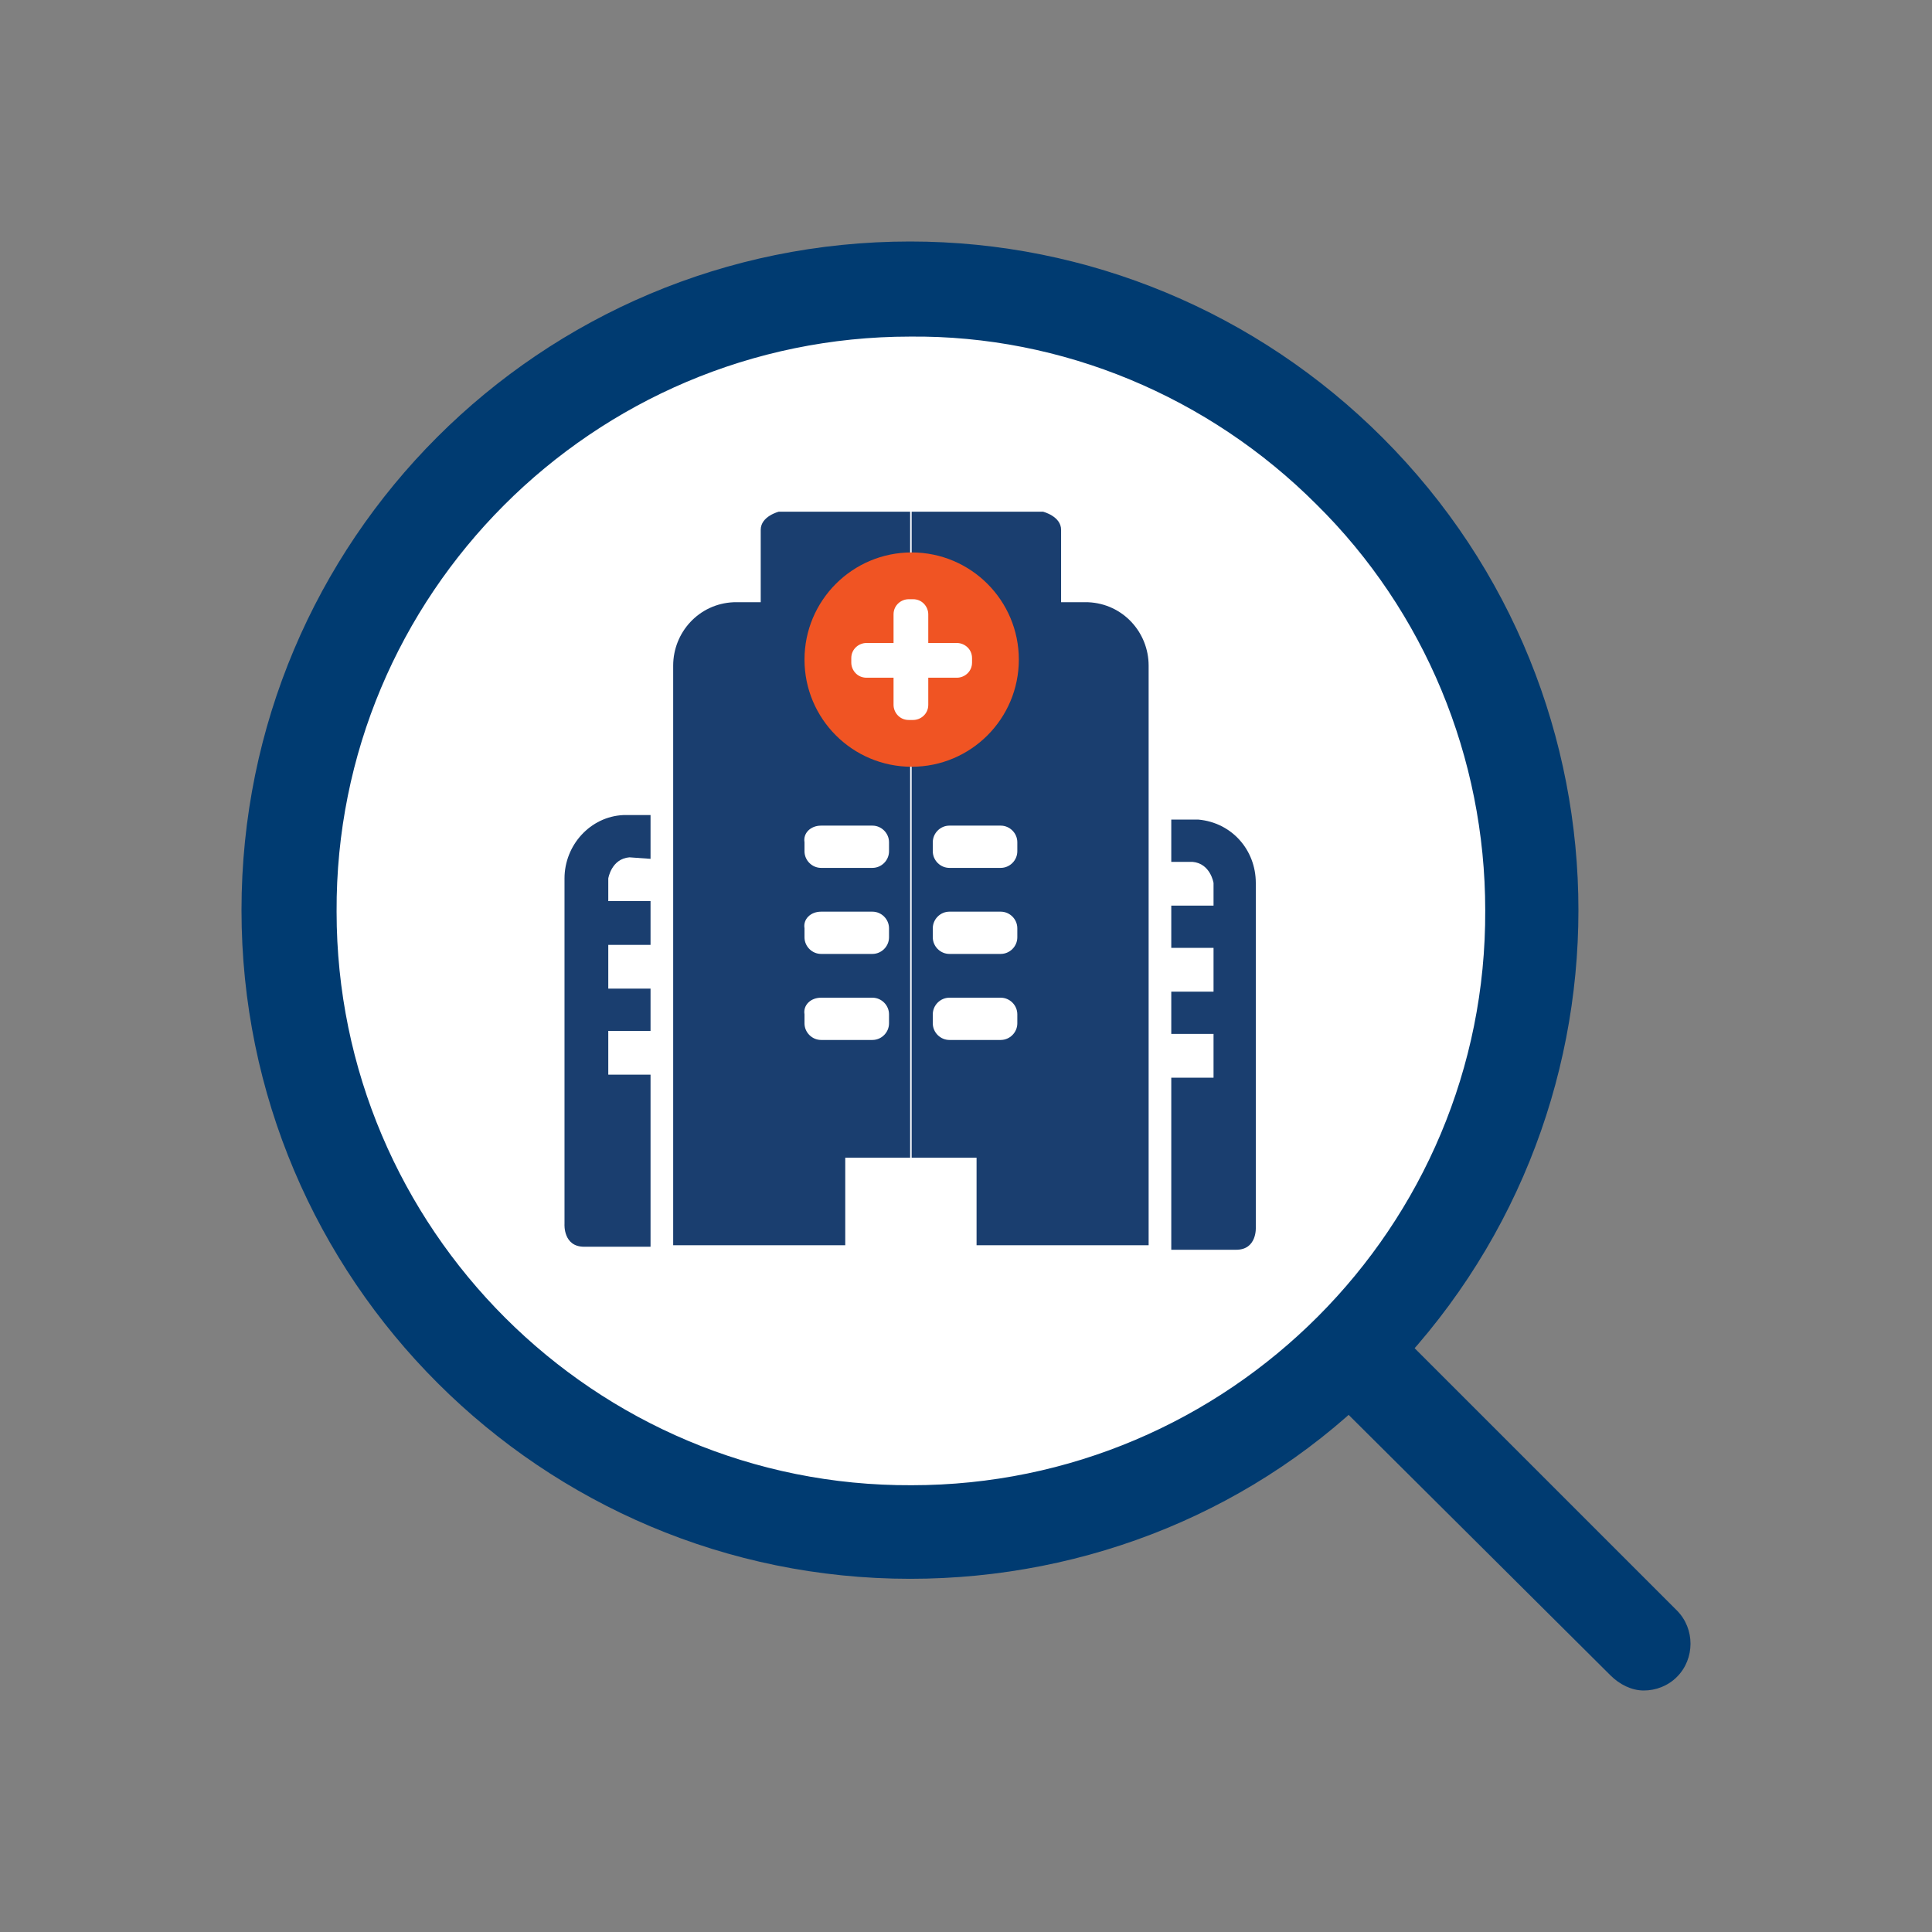 <?xml version="1.0" encoding="utf-8"?>
<!-- Generator: Adobe Illustrator 26.0.1, SVG Export Plug-In . SVG Version: 6.00 Build 0)  -->
<svg version="1.1" id="Layer_1" xmlns="http://www.w3.org/2000/svg" xmlns:xlink="http://www.w3.org/1999/xlink" x="0px" y="0px"
	 viewBox="0 0 128 128" style="enable-background:new 0 0 128 128;" xml:space="preserve">
<rect x="0" y="0" width="128" height="128" fill="#808080" stroke="none"/>
<style type="text/css">
	.st0{fill:#FFFFFF;}
	.st1{fill:#1A3E6F;}
	.st2{fill:#F05423;}
	.st3{fill:#003B71;}
</style>
<g>
	<circle class="st0" cx="60.4" cy="60.4" r="40.6"/>
	<path class="st1" d="M60.4,33.9h-8.8c0,0-1.2,0.3-1.2,1.2v4.8h-1.8c-2.3,0.1-4,2-4,4.2c0,0,0,0.1,0,0.1v38.3h11.4v-5.8h4.3V33.9z"
		/>
	<path class="st1" d="M60.3,33.9h8.8c0,0,1.2,0.3,1.2,1.2v4.8h1.8c2.3,0.1,4,2,4,4.2c0,0,0,0.1,0,0.1v38.3H64.7v-5.8h-4.3V33.9z"/>
	<path class="st0" d="M54.4,54.7h3.4c0.6,0,1.1,0.5,1.1,1.1v0.6c0,0.6-0.5,1.1-1.1,1.1h-3.4c-0.6,0-1.1-0.5-1.1-1.1v-0.6
		C53.2,55.2,53.7,54.7,54.4,54.7z"/>
	<path class="st0" d="M62.9,54.7h3.4c0.6,0,1.1,0.5,1.1,1.1v0.6c0,0.6-0.5,1.1-1.1,1.1h-3.4c-0.6,0-1.1-0.5-1.1-1.1v-0.6
		C61.8,55.2,62.3,54.7,62.9,54.7z"/>
	<path class="st0" d="M54.4,60.4h3.4c0.6,0,1.1,0.5,1.1,1.1v0.6c0,0.6-0.5,1.1-1.1,1.1h-3.4c-0.6,0-1.1-0.5-1.1-1.1v-0.6
		C53.2,60.9,53.7,60.4,54.4,60.4z"/>
	<path class="st0" d="M62.9,60.4h3.4c0.6,0,1.1,0.5,1.1,1.1v0.6c0,0.6-0.5,1.1-1.1,1.1h-3.4c-0.6,0-1.1-0.5-1.1-1.1v-0.6
		C61.8,60.9,62.3,60.4,62.9,60.4z"/>
	<path class="st0" d="M54.4,66.1h3.4c0.6,0,1.1,0.5,1.1,1.1v0.6c0,0.6-0.5,1.1-1.1,1.1h-3.4c-0.6,0-1.1-0.5-1.1-1.1v-0.6
		C53.2,66.6,53.7,66.1,54.4,66.1z"/>
	<path class="st0" d="M62.9,66.1h3.4c0.6,0,1.1,0.5,1.1,1.1v0.6c0,0.6-0.5,1.1-1.1,1.1h-3.4c-0.6,0-1.1-0.5-1.1-1.1v-0.6
		C61.8,66.6,62.3,66.1,62.9,66.1z"/>
	<circle class="st2" cx="60.4" cy="43.7" r="7.1"/>
	<path class="st0" d="M60.2,39.7h0.3c0.6,0,1,0.5,1,1v6c0,0.6-0.5,1-1,1h-0.3c-0.6,0-1-0.5-1-1v-6C59.2,40.1,59.7,39.7,60.2,39.7z"
		/>
	<path class="st0" d="M64.4,43.6v0.3c0,0.6-0.5,1-1,1h-6c-0.6,0-1-0.5-1-1v-0.3c0-0.6,0.5-1,1-1h6C63.9,42.6,64.4,43,64.4,43.6z"/>
	<path class="st1" d="M77.6,57.1v-2.8h1.8c2.2,0.2,3.8,2,3.8,4.2v22.8c0,0,0.1,1.5-1.3,1.5h-4.3V71.4h2.8v-2.9h-2.8v-2.8h2.8v-2.9
		h-2.8V60h2.8v-1.5c0,0-0.2-1.3-1.4-1.4L77.6,57.1z"/>
	<path class="st1" d="M43.1,56.9V54h-1.8c-2.2,0.1-3.9,2-3.9,4.2v22.9c0,0-0.1,1.5,1.3,1.5h4.4V71.2h-2.8v-2.9h2.8v-2.8h-2.8v-2.9
		h2.8v-2.9h-2.8v-1.5c0,0,0.2-1.3,1.4-1.4L43.1,56.9z"/>
	<path class="st3" d="M60.3,104.6C35.9,104.6,16,84.8,16,60.3S35.8,16,60.3,16c11.8,0,23,4.7,31.3,13l0,0
		c17.3,17.3,17.3,45.3,0,62.6C83.4,100,72.1,104.6,60.3,104.6z M60.3,22.3c-21,0-38.1,17.1-38,38.1c0,21,17.1,38.1,38.1,38
		c21,0,38.1-17.1,38-38.1c0-10.1-4-19.8-11.2-26.9C80.1,26.3,70.4,22.2,60.3,22.3z"/>
	<path class="st3" d="M108.9,112c-0.8,0-1.6-0.4-2.2-1L87.3,91.7c-1.2-1.2-1.2-3.2,0-4.4s3.2-1.2,4.4,0l19.4,19.4
		c1.2,1.2,1.2,3.2,0,4.4C110.5,111.7,109.7,112,108.9,112z"/>
</g>
</svg>
